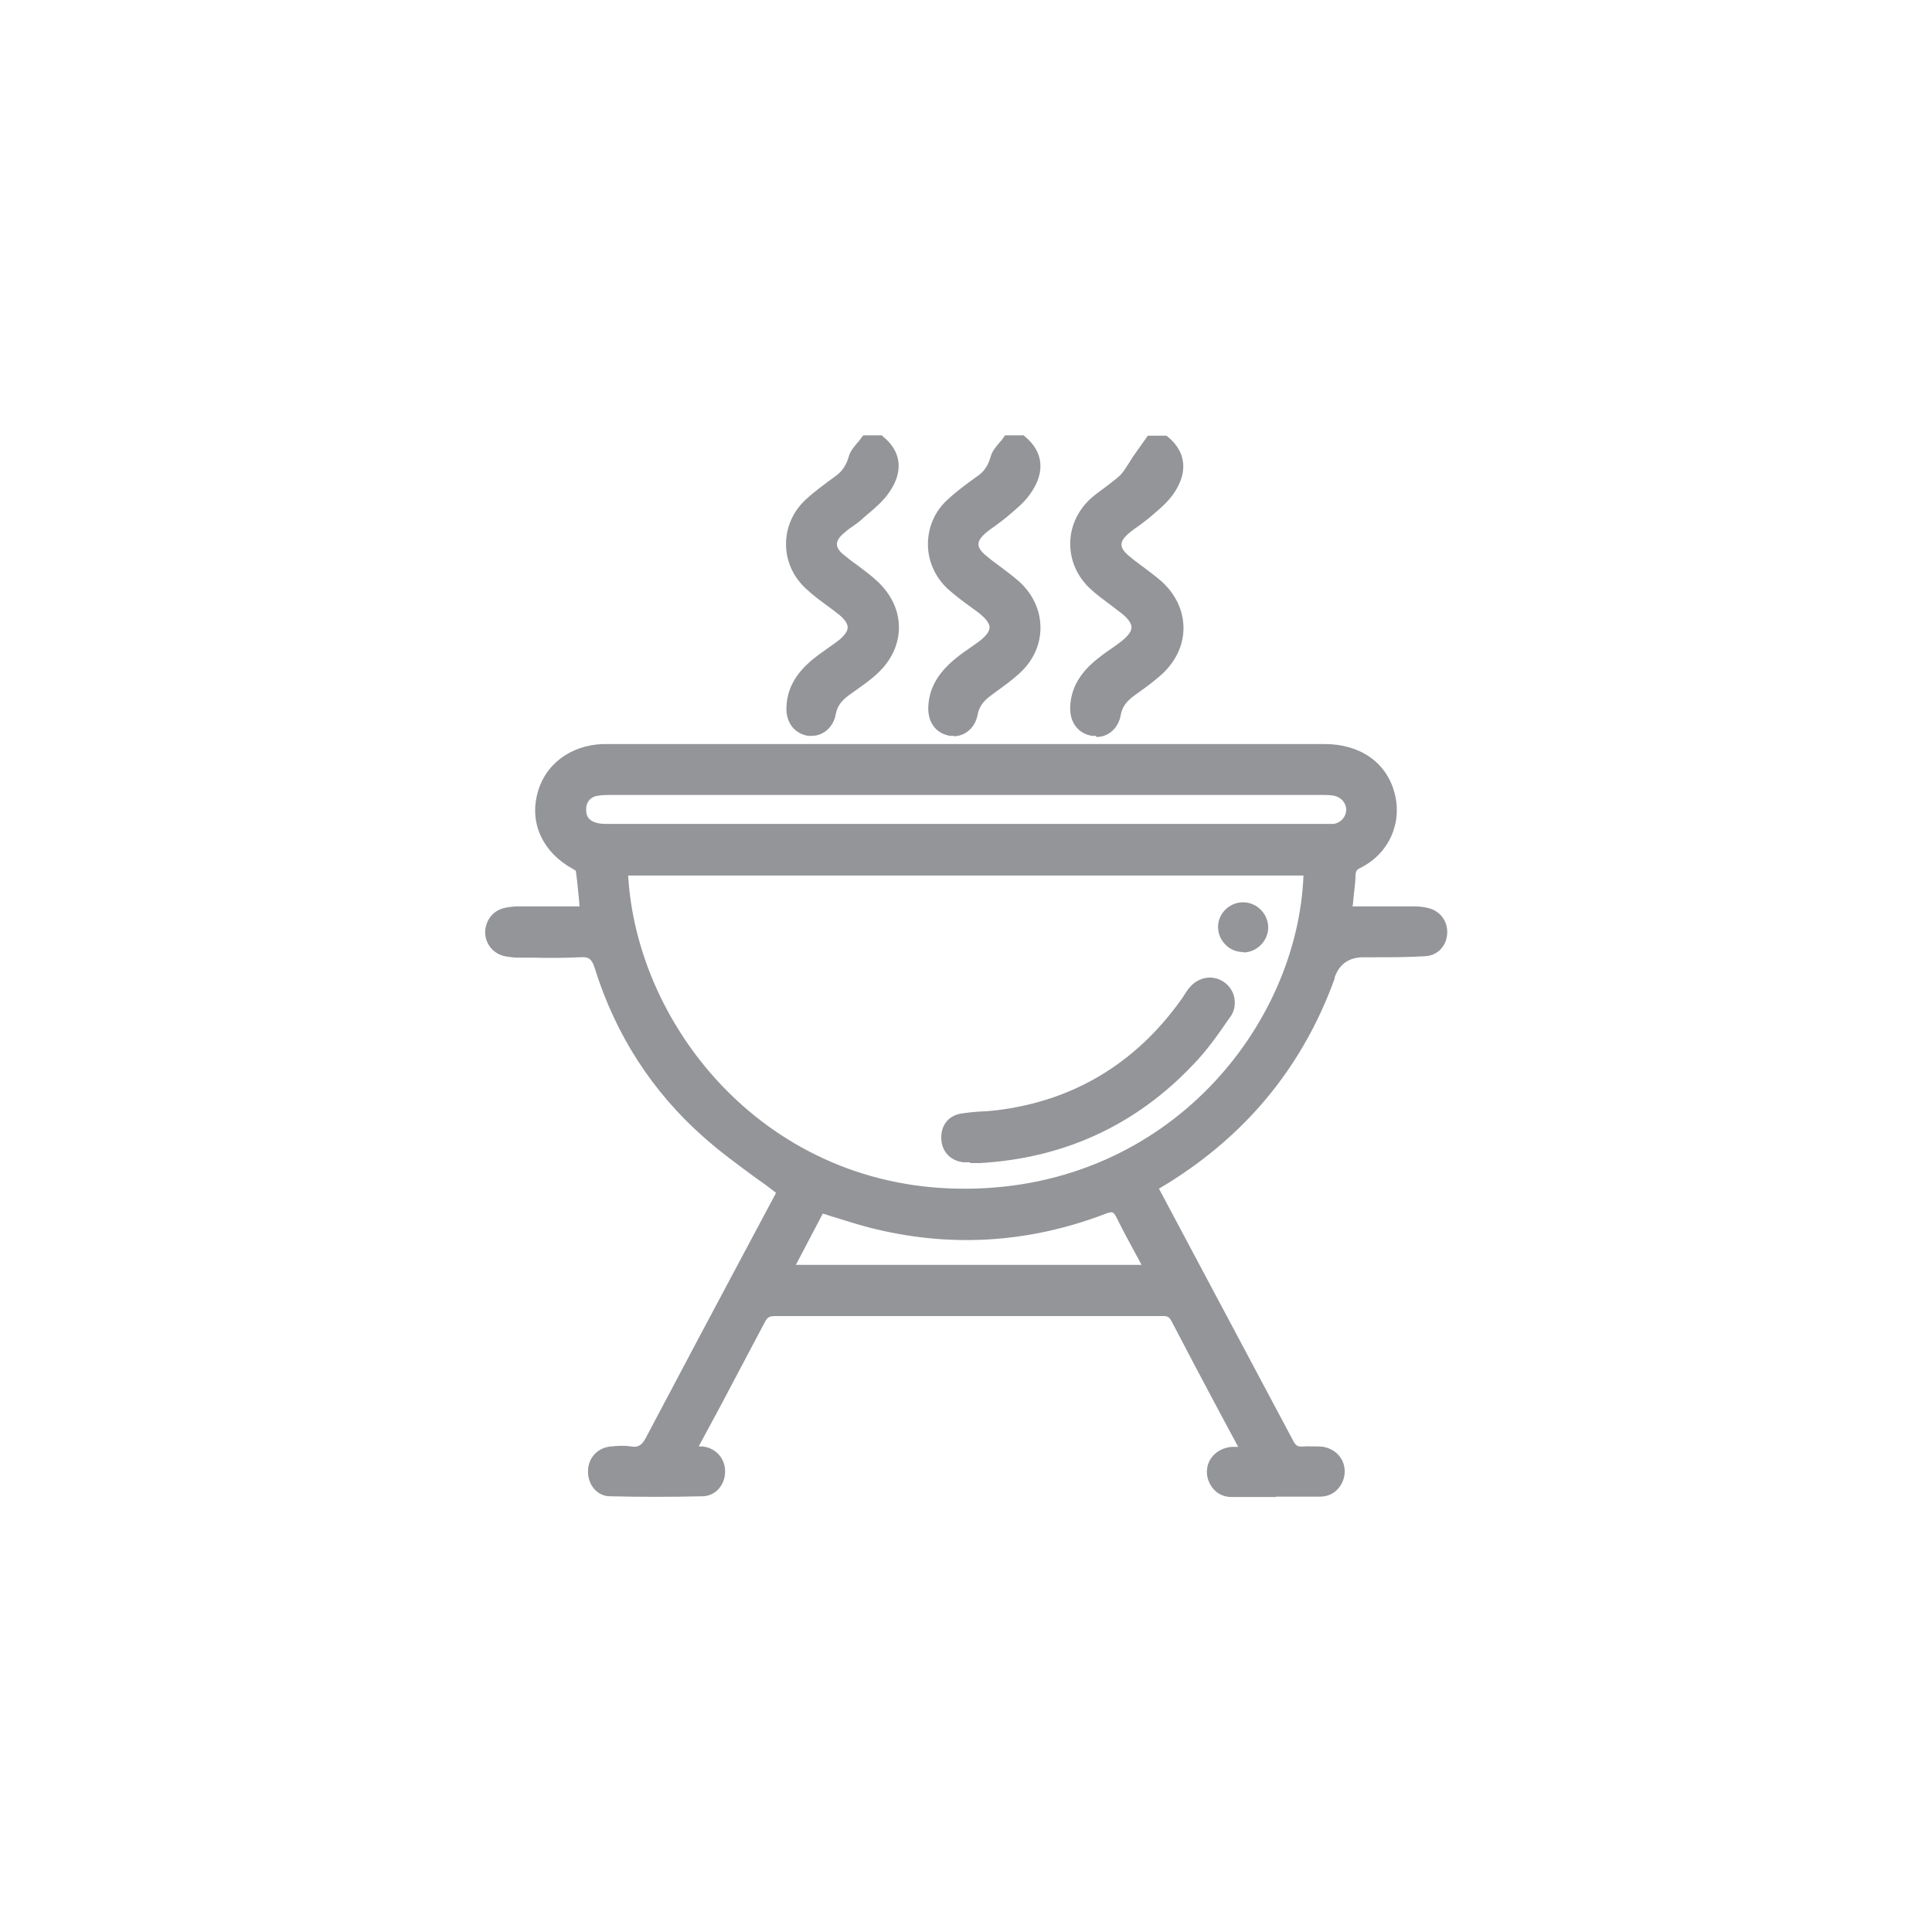 <svg width="160" height="160" viewBox="0 0 160 160" fill="none" xmlns="http://www.w3.org/2000/svg">
<g id="Layer_1">
<path id="Vector" d="M84.66 36.393C86.014 37.501 86.199 38.977 85.03 40.638C84.537 41.346 83.83 41.9 83.153 42.484C82.569 42.976 81.892 43.376 81.338 43.868C80.477 44.638 80.477 45.437 81.338 46.176C82.23 46.945 83.276 47.591 84.138 48.391C86.353 50.421 86.383 53.436 84.138 55.466C83.43 56.112 82.63 56.666 81.861 57.22C81.215 57.681 80.754 58.204 80.6 59.035C80.446 60.05 79.615 60.635 78.754 60.511C77.769 60.358 77.216 59.589 77.277 58.481C77.37 56.728 78.385 55.559 79.677 54.574C80.2 54.174 80.754 53.836 81.276 53.436C82.722 52.359 82.692 51.467 81.276 50.39C80.415 49.744 79.523 49.129 78.723 48.391C76.724 46.514 76.693 43.469 78.692 41.592C79.462 40.885 80.323 40.269 81.153 39.654C81.799 39.193 82.199 38.608 82.415 37.839C82.569 37.285 83.061 36.855 83.43 36.362C83.83 36.362 84.23 36.362 84.63 36.362L84.66 36.393Z" fill="#939598"/>
<path id="Vector_2" d="M79 60.942C79 60.942 78.816 60.942 78.692 60.942C77.523 60.758 76.816 59.835 76.877 58.512C76.97 56.451 78.293 55.189 79.431 54.297C79.708 54.082 79.984 53.897 80.292 53.682C80.538 53.497 80.784 53.344 81.031 53.159C81.646 52.698 81.953 52.298 81.953 51.959C81.953 51.621 81.646 51.221 81.061 50.76C80.815 50.575 80.6 50.421 80.354 50.236C79.708 49.775 79.062 49.283 78.477 48.76C77.431 47.776 76.847 46.453 76.847 45.068C76.847 43.684 77.4 42.361 78.446 41.407C79.185 40.7 80.046 40.085 80.846 39.5L80.938 39.439C81.523 39.039 81.83 38.547 82.046 37.808C82.169 37.347 82.476 37.008 82.784 36.639C82.907 36.516 83.03 36.362 83.122 36.208L83.245 36.055H84.784L84.876 36.147C86.414 37.408 86.599 39.131 85.307 40.915C84.845 41.592 84.199 42.115 83.584 42.638L83.368 42.823C83.061 43.069 82.753 43.315 82.446 43.53C82.138 43.745 81.83 43.961 81.553 44.207C81.215 44.514 81.031 44.791 81.031 45.068C81.031 45.345 81.215 45.622 81.553 45.93C81.953 46.268 82.353 46.576 82.784 46.883C83.307 47.283 83.861 47.683 84.384 48.145C85.553 49.191 86.168 50.575 86.168 51.99C86.168 53.405 85.553 54.759 84.384 55.805C83.799 56.328 83.184 56.789 82.569 57.22L82.076 57.589C81.4 58.081 81.092 58.543 80.969 59.158C80.784 60.235 79.954 60.973 78.969 60.973L79 60.942ZM83.645 36.793C83.645 36.793 83.492 37.008 83.399 37.101C83.153 37.408 82.907 37.685 82.815 37.993C82.569 38.885 82.107 39.5 81.4 40.023L81.307 40.085C80.507 40.669 79.677 41.254 78.969 41.93C78.077 42.761 77.616 43.868 77.616 45.038C77.616 46.206 78.108 47.345 79 48.175C79.554 48.698 80.169 49.16 80.784 49.59C81.031 49.775 81.277 49.96 81.492 50.114C82.323 50.76 82.692 51.313 82.692 51.928C82.692 52.544 82.292 53.128 81.461 53.743C81.215 53.928 80.938 54.113 80.692 54.297C80.415 54.482 80.138 54.666 79.862 54.882C78.354 56.051 77.677 57.127 77.616 58.512C77.616 59.066 77.708 59.989 78.785 60.142C79.492 60.235 80.077 59.742 80.2 58.973C80.385 57.927 81 57.343 81.615 56.912L82.107 56.543C82.692 56.112 83.307 55.651 83.861 55.159C84.845 54.236 85.399 53.097 85.399 51.898C85.399 50.698 84.845 49.529 83.861 48.637C83.368 48.206 82.846 47.806 82.323 47.406C81.892 47.099 81.461 46.76 81.061 46.422C80.538 45.991 80.261 45.499 80.261 44.976C80.261 44.453 80.507 43.992 81.031 43.53C81.338 43.284 81.646 43.038 81.984 42.823C82.292 42.607 82.599 42.392 82.876 42.176L83.092 41.992C83.676 41.5 84.261 40.977 84.691 40.392C85.399 39.408 85.922 37.993 84.507 36.762H83.645V36.793Z" fill="#939598"/>
<path id="Vector_3" d="M96.412 36.393C97.765 37.5 97.95 38.977 96.781 40.638C96.289 41.346 95.581 41.9 94.935 42.484C94.351 42.976 93.674 43.376 93.12 43.868C92.259 44.638 92.259 45.437 93.12 46.176C94.012 46.945 95.058 47.591 95.92 48.391C98.165 50.421 98.135 53.436 95.92 55.466C95.212 56.112 94.412 56.666 93.643 57.22C92.997 57.681 92.536 58.204 92.382 59.035C92.197 60.05 91.397 60.634 90.536 60.511C89.552 60.358 88.998 59.558 89.059 58.481C89.152 56.727 90.167 55.559 91.459 54.574C92.013 54.174 92.566 53.805 93.12 53.374C94.443 52.359 94.443 51.467 93.12 50.452C92.259 49.775 91.305 49.16 90.505 48.421C88.475 46.545 88.475 43.499 90.505 41.623C91.274 40.884 92.259 40.331 93.028 39.623C93.52 39.162 93.797 38.516 94.197 37.931C94.535 37.408 94.904 36.916 95.273 36.393C95.673 36.393 96.073 36.393 96.473 36.393H96.412Z" fill="#939598"/>
<path id="Vector_4" d="M90.751 60.942C90.751 60.942 90.536 60.942 90.444 60.942C89.275 60.758 88.567 59.804 88.629 58.512C88.721 56.451 90.044 55.189 91.182 54.328C91.459 54.113 91.767 53.897 92.043 53.713C92.32 53.528 92.566 53.343 92.843 53.128C93.397 52.697 93.705 52.298 93.705 51.959C93.705 51.621 93.428 51.221 92.874 50.79C92.597 50.575 92.351 50.39 92.074 50.175C91.459 49.714 90.813 49.252 90.259 48.729C89.213 47.745 88.629 46.422 88.629 45.038C88.629 43.653 89.213 42.361 90.228 41.377C90.628 41.008 91.09 40.669 91.52 40.361C91.951 40.023 92.382 39.715 92.751 39.377C93.028 39.1 93.243 38.731 93.489 38.362C93.612 38.147 93.735 37.962 93.859 37.777C94.105 37.439 94.351 37.07 94.597 36.731L95.058 36.085H96.596L96.719 36.178C98.258 37.439 98.411 39.162 97.15 40.946C96.658 41.623 96.043 42.146 95.427 42.669L95.212 42.853C94.904 43.099 94.597 43.346 94.289 43.561C93.981 43.776 93.674 43.992 93.397 44.238C93.059 44.545 92.874 44.822 92.874 45.099C92.874 45.376 93.059 45.653 93.397 45.96C93.797 46.299 94.197 46.606 94.628 46.914C95.15 47.314 95.704 47.714 96.227 48.175C97.396 49.252 98.011 50.606 98.011 52.021C98.011 53.436 97.365 54.789 96.227 55.835C95.643 56.358 94.997 56.851 94.382 57.281L93.92 57.62C93.243 58.112 92.936 58.573 92.812 59.219C92.628 60.296 91.797 61.034 90.813 61.034L90.751 60.942ZM95.397 36.793L95.181 37.131C94.935 37.47 94.689 37.808 94.474 38.177C94.351 38.362 94.228 38.546 94.135 38.731C93.889 39.162 93.643 39.592 93.274 39.931C92.874 40.331 92.413 40.669 91.951 40.977C91.52 41.284 91.121 41.592 90.751 41.93C89.859 42.761 89.367 43.868 89.367 45.038C89.367 46.206 89.859 47.314 90.751 48.175C91.305 48.667 91.92 49.129 92.505 49.59C92.782 49.806 93.059 49.99 93.335 50.206C94.105 50.79 94.474 51.375 94.474 51.99C94.474 52.575 94.105 53.159 93.335 53.743C93.059 53.959 92.782 54.143 92.505 54.328C92.228 54.513 91.951 54.728 91.674 54.913C90.167 56.081 89.49 57.158 89.429 58.543C89.367 59.465 89.798 60.05 90.567 60.173C91.244 60.265 91.859 59.804 91.982 59.004C92.166 57.927 92.812 57.343 93.397 56.943L93.859 56.605C94.474 56.174 95.089 55.712 95.643 55.22C96.627 54.297 97.181 53.159 97.181 51.959C97.181 50.759 96.627 49.621 95.643 48.698C95.15 48.268 94.628 47.868 94.105 47.468C93.674 47.16 93.243 46.822 92.843 46.483C92.32 46.053 92.043 45.56 92.043 45.038C92.043 44.545 92.29 44.053 92.812 43.592C93.12 43.346 93.428 43.099 93.766 42.853C94.074 42.638 94.351 42.423 94.628 42.207L94.843 42.023C95.427 41.53 96.012 41.008 96.443 40.423C97.15 39.438 97.673 38.023 96.258 36.793H95.397Z" fill="#939598"/>
<path id="Vector_5" d="M72.909 36.393C74.293 37.5 74.478 39.039 73.216 40.7C72.632 41.469 71.801 42.084 71.063 42.73C70.601 43.13 70.078 43.407 69.648 43.807C68.694 44.638 68.694 45.407 69.648 46.237C70.54 46.975 71.524 47.622 72.386 48.391C74.631 50.421 74.631 53.436 72.386 55.466C71.678 56.112 70.878 56.666 70.109 57.22C69.463 57.681 69.002 58.204 68.848 59.035C68.663 60.05 67.864 60.634 67.002 60.511C66.049 60.358 65.495 59.619 65.525 58.573C65.556 56.727 66.664 55.559 67.987 54.513C68.571 54.051 69.217 53.682 69.771 53.221C70.878 52.298 70.847 51.467 69.74 50.575C68.848 49.837 67.864 49.221 67.002 48.421C64.941 46.514 64.972 43.468 67.002 41.561C67.74 40.884 68.571 40.269 69.402 39.685C70.048 39.223 70.417 38.639 70.663 37.87C70.817 37.316 71.309 36.885 71.678 36.393C72.078 36.393 72.478 36.393 72.878 36.393H72.909Z" fill="#939598"/>
<path id="Vector_6" d="M67.248 60.942C67.248 60.942 67.064 60.942 66.941 60.942C65.802 60.758 65.095 59.865 65.126 58.604C65.187 56.512 66.479 55.22 67.74 54.266C67.987 54.082 68.263 53.897 68.51 53.713C68.848 53.467 69.186 53.251 69.525 52.974C69.955 52.605 70.201 52.267 70.201 51.959C70.201 51.652 69.955 51.282 69.494 50.913C69.156 50.636 68.817 50.39 68.479 50.144C67.894 49.714 67.279 49.252 66.756 48.76C65.679 47.775 65.095 46.453 65.095 45.068C65.095 43.653 65.679 42.33 66.756 41.346C67.525 40.638 68.386 40.023 69.186 39.438C69.74 39.039 70.078 38.546 70.294 37.808C70.417 37.347 70.724 37.008 71.032 36.639C71.155 36.516 71.247 36.362 71.37 36.208L71.493 36.055H73.032L73.124 36.147C74.724 37.439 74.847 39.192 73.493 40.977C73.032 41.592 72.416 42.115 71.832 42.607C71.647 42.761 71.463 42.915 71.309 43.069C71.063 43.284 70.817 43.438 70.571 43.622C70.325 43.776 70.109 43.961 69.894 44.145C69.494 44.484 69.309 44.791 69.309 45.068C69.309 45.345 69.494 45.653 69.894 45.96C70.263 46.268 70.663 46.576 71.063 46.852C71.586 47.252 72.139 47.652 72.632 48.114C73.801 49.191 74.447 50.544 74.447 51.959C74.447 53.374 73.801 54.728 72.662 55.774C72.078 56.328 71.401 56.789 70.755 57.251L70.325 57.558C69.648 58.05 69.34 58.512 69.217 59.127C69.032 60.204 68.202 60.942 67.217 60.942H67.248ZM71.893 36.793C71.893 36.793 71.74 37.008 71.647 37.1C71.401 37.408 71.155 37.685 71.063 37.993C70.786 38.885 70.355 39.531 69.648 40.023C68.848 40.608 67.987 41.192 67.279 41.869C66.356 42.73 65.864 43.838 65.864 45.038C65.864 46.206 66.356 47.314 67.279 48.175C67.802 48.667 68.386 49.098 68.94 49.498C69.278 49.775 69.648 50.021 69.986 50.298C70.663 50.821 70.971 51.375 71.001 51.928C71.001 52.482 70.694 53.005 70.048 53.559C69.709 53.836 69.34 54.082 69.002 54.328C68.756 54.513 68.51 54.666 68.263 54.851C67.125 55.712 65.987 56.82 65.956 58.604C65.956 59.496 66.356 60.05 67.125 60.173C67.802 60.265 68.417 59.773 68.54 59.004C68.725 57.927 69.371 57.343 69.955 56.943L70.386 56.635C71.001 56.174 71.647 55.712 72.201 55.22C73.186 54.297 73.739 53.159 73.739 51.959C73.739 50.759 73.186 49.621 72.201 48.698C71.74 48.268 71.186 47.868 70.663 47.468C70.263 47.16 69.863 46.852 69.463 46.545C68.879 46.053 68.602 45.591 68.602 45.068C68.602 44.545 68.879 44.053 69.463 43.561C69.709 43.346 69.955 43.192 70.201 43.007C70.448 42.853 70.663 42.669 70.878 42.484C71.063 42.33 71.247 42.176 71.401 42.023C71.955 41.561 72.539 41.069 72.97 40.515C74.047 39.1 73.985 37.839 72.816 36.824H71.955L71.893 36.793Z" fill="#939598"/>
<path id="Vector_7" d="M64.757 98.689C62.604 97.028 60.45 95.582 58.543 93.89C54.298 90.136 51.344 85.46 49.652 80.046C49.345 79.092 48.945 78.816 47.991 78.877C46.33 78.969 44.638 78.877 42.977 78.877C42.608 78.877 42.238 78.846 41.869 78.754C41.1 78.6 40.577 77.954 40.577 77.185C40.577 76.416 41.039 75.739 41.777 75.524C42.146 75.432 42.546 75.401 42.946 75.401C44.73 75.401 46.514 75.401 48.422 75.401C48.299 74.232 48.206 73.094 48.053 71.986C48.053 71.832 47.806 71.648 47.622 71.555C45.346 70.294 44.3 68.11 44.853 65.803C45.407 63.526 47.407 61.988 49.929 61.926C50.083 61.926 50.206 61.926 50.36 61.926C70.141 61.926 89.921 61.926 109.702 61.926C112.471 61.926 114.471 63.311 115.117 65.68C115.763 67.987 114.686 70.356 112.502 71.463C112.071 71.678 111.887 71.925 111.887 72.417C111.856 73.371 111.702 74.324 111.61 75.401C113.425 75.401 115.178 75.401 116.962 75.401C117.362 75.401 117.762 75.401 118.131 75.524C118.962 75.709 119.454 76.355 119.454 77.154C119.454 77.985 118.931 78.723 118.039 78.785C116.347 78.877 114.655 78.877 112.932 78.877C110.81 78.877 110.841 78.877 110.133 80.877C107.641 87.768 103.334 93.244 97.182 97.212C96.628 97.55 96.074 97.889 95.49 98.289C95.644 98.596 95.736 98.843 95.89 99.089C99.52 105.887 103.15 112.686 106.749 119.485C107.026 120.038 107.364 120.223 107.918 120.161C108.38 120.131 108.841 120.161 109.272 120.161C110.256 120.223 110.964 120.931 110.964 121.823C110.964 122.715 110.256 123.515 109.302 123.545C106.872 123.576 104.411 123.576 101.981 123.545C101.027 123.545 100.32 122.746 100.32 121.823C100.32 120.931 101.058 120.192 102.011 120.161C102.35 120.161 102.688 120.161 103.119 120.161C102.965 119.854 102.873 119.608 102.781 119.392C100.966 115.978 99.15 112.594 97.366 109.179C97.089 108.687 96.812 108.533 96.259 108.533C85.553 108.533 74.847 108.533 64.173 108.533C63.588 108.533 63.281 108.718 63.004 109.24C61.219 112.624 59.404 116.008 57.62 119.362C57.497 119.577 57.405 119.823 57.282 120.1C57.62 120.1 57.897 120.1 58.174 120.161C59.066 120.285 59.681 120.961 59.681 121.823C59.681 122.684 59.097 123.484 58.205 123.515C55.651 123.576 53.098 123.576 50.544 123.515C49.683 123.515 49.068 122.684 49.099 121.823C49.099 120.961 49.745 120.254 50.637 120.192C51.16 120.131 51.714 120.1 52.236 120.192C53.067 120.315 53.498 119.977 53.867 119.239C57.374 112.563 60.943 105.918 64.48 99.273C64.603 99.027 64.726 98.781 64.788 98.658L64.757 98.689ZM51.621 72.14C52.175 85.737 63.773 99.027 80.169 98.843C97.582 98.658 108.072 84.261 108.349 72.14H51.621ZM79.954 68.602C89.768 68.602 99.581 68.602 109.425 68.602C109.764 68.602 110.102 68.602 110.441 68.602C111.24 68.51 111.856 67.833 111.856 67.064C111.856 66.326 111.302 65.649 110.533 65.526C110.164 65.464 109.795 65.464 109.425 65.464C89.799 65.464 70.202 65.464 50.575 65.464C50.206 65.464 49.837 65.464 49.468 65.526C48.637 65.649 48.114 66.295 48.176 67.126C48.206 68.11 48.914 68.633 50.237 68.633C60.143 68.633 70.048 68.633 79.954 68.633V68.602ZM95.182 105.149C94.351 103.58 93.552 102.196 92.875 100.75C92.506 100.012 92.198 99.888 91.398 100.196C85.061 102.626 78.601 102.996 72.048 101.304C70.694 100.965 69.372 100.473 67.987 100.073C67.095 101.765 66.203 103.426 65.28 105.18H95.213L95.182 105.149Z" fill="#939598"/>
<path id="Vector_8" d="M105.641 123.976C104.411 123.976 103.18 123.976 101.98 123.976C101.427 123.976 100.904 123.761 100.534 123.361C100.165 122.961 99.95 122.438 99.95 121.884C99.95 120.777 100.842 119.915 102.011 119.823C102.196 119.823 102.38 119.823 102.534 119.823C102.534 119.762 102.472 119.7 102.442 119.639L100.873 116.716C99.581 114.286 98.289 111.855 97.027 109.425C96.843 109.087 96.689 108.964 96.258 108.994C85.553 108.994 74.847 108.994 64.172 108.994C63.711 108.994 63.557 109.087 63.342 109.487C62.111 111.825 60.88 114.132 59.65 116.47L57.958 119.608C57.958 119.608 57.896 119.731 57.866 119.792C57.989 119.792 58.081 119.792 58.204 119.792C59.281 119.915 60.05 120.777 60.05 121.853C60.05 122.992 59.25 123.884 58.204 123.915C55.589 123.976 53.005 123.976 50.513 123.915C49.467 123.915 48.667 122.961 48.698 121.823C48.698 120.746 49.498 119.885 50.575 119.792C51.129 119.731 51.713 119.7 52.267 119.792C52.851 119.885 53.159 119.7 53.497 119.054C56.204 113.917 58.942 108.779 61.68 103.642L64.111 99.089C64.111 99.089 64.234 98.873 64.264 98.781C63.68 98.32 63.095 97.889 62.511 97.489C61.004 96.381 59.619 95.366 58.266 94.166C54.02 90.413 50.975 85.707 49.252 80.169C49.006 79.4 48.76 79.216 47.991 79.277C46.699 79.339 45.376 79.339 44.114 79.308H42.946C42.515 79.308 42.115 79.246 41.776 79.185C40.853 78.969 40.208 78.2 40.177 77.247C40.177 76.293 40.761 75.462 41.684 75.216C42.053 75.124 42.453 75.062 42.946 75.062C44.268 75.062 45.56 75.062 46.914 75.062H47.991L47.96 74.601C47.868 73.74 47.806 72.909 47.683 72.109C47.683 72.109 47.591 72.048 47.437 71.955C45.007 70.632 43.868 68.264 44.484 65.803C45.068 63.342 47.222 61.711 49.929 61.619C50.052 61.619 50.144 61.619 50.236 61.619H109.702C112.624 61.619 114.809 63.126 115.485 65.649C116.162 68.141 115.024 70.694 112.686 71.863C112.347 72.017 112.286 72.14 112.255 72.478C112.255 73.155 112.132 73.832 112.071 74.57C112.071 74.724 112.04 74.878 112.009 75.062H113.024C114.316 75.062 115.639 75.062 116.962 75.062C117.454 75.062 117.854 75.093 118.223 75.186C119.208 75.401 119.854 76.201 119.854 77.185C119.854 78.293 119.085 79.123 118.069 79.185C116.624 79.277 115.178 79.277 113.763 79.277H112.932C111.722 79.277 110.922 79.831 110.532 80.938V81.031C108.01 88.014 103.58 93.551 97.366 97.581C96.997 97.827 96.597 98.073 96.228 98.289L95.981 98.443C96.074 98.596 96.135 98.75 96.228 98.904L98.781 103.703C101.55 108.902 104.318 114.101 107.087 119.3C107.302 119.731 107.487 119.823 107.887 119.792C108.379 119.762 108.84 119.792 109.302 119.792C110.471 119.854 111.363 120.715 111.363 121.853C111.363 122.407 111.148 122.93 110.779 123.33C110.409 123.73 109.886 123.945 109.333 123.945C108.102 123.945 106.902 123.945 105.672 123.945L105.641 123.976ZM102.411 120.592C102.411 120.592 102.165 120.592 102.042 120.592C101.273 120.623 100.719 121.177 100.688 121.884C100.688 122.223 100.811 122.561 101.057 122.807C101.303 123.053 101.611 123.176 101.98 123.207C104.411 123.207 106.872 123.207 109.302 123.207C109.64 123.207 109.979 123.053 110.225 122.807C110.471 122.561 110.594 122.223 110.594 121.884C110.594 121.177 110.04 120.623 109.24 120.592C108.81 120.592 108.348 120.561 107.948 120.592C107.241 120.654 106.749 120.408 106.379 119.7C103.611 114.501 100.842 109.302 98.073 104.103L95.52 99.304C95.428 99.119 95.335 98.966 95.243 98.75L94.966 98.166L95.797 97.643C96.197 97.397 96.566 97.181 96.935 96.935C102.995 93.028 107.302 87.583 109.763 80.784V80.692C110.532 78.662 110.686 78.539 112.932 78.539H113.763C115.178 78.539 116.593 78.539 118.008 78.446C118.746 78.416 119.054 77.8 119.085 77.216C119.085 76.57 118.715 76.108 118.069 75.955C117.762 75.893 117.423 75.862 116.962 75.862C115.67 75.862 114.347 75.862 113.055 75.862H111.178L111.209 75.432C111.209 75.124 111.271 74.816 111.302 74.509C111.394 73.801 111.455 73.124 111.486 72.478C111.486 71.863 111.763 71.494 112.317 71.186C114.347 70.171 115.332 68.018 114.747 65.864C114.132 63.649 112.317 62.388 109.702 62.388H50.236C50.236 62.388 50.052 62.388 49.959 62.388C47.621 62.45 45.776 63.865 45.253 65.987C44.73 68.11 45.714 70.14 47.837 71.309C48.114 71.463 48.421 71.709 48.483 72.048C48.606 72.878 48.667 73.709 48.76 74.57L48.883 75.862H46.945C45.591 75.862 44.299 75.862 42.976 75.862C42.545 75.862 42.207 75.893 41.9 75.985C41.346 76.139 40.946 76.662 40.977 77.247C40.977 77.862 41.377 78.323 41.992 78.446C42.299 78.508 42.638 78.539 43.007 78.539H44.176C45.437 78.539 46.729 78.57 47.991 78.539C49.16 78.477 49.683 78.877 50.021 79.985C51.713 85.399 54.666 90.013 58.819 93.644C60.111 94.812 61.526 95.828 63.003 96.904C63.68 97.397 64.357 97.889 65.034 98.412L65.28 98.596L65.095 98.996C65.095 98.996 64.941 99.335 64.849 99.519L62.419 104.072C59.681 109.21 56.943 114.316 54.236 119.485C53.897 120.131 53.374 120.777 52.205 120.623C51.713 120.561 51.19 120.592 50.667 120.623C49.99 120.684 49.498 121.207 49.498 121.884C49.498 122.53 49.898 123.176 50.575 123.207C53.036 123.269 55.62 123.269 58.235 123.207C58.912 123.207 59.342 122.53 59.342 121.915C59.342 121.238 58.881 120.715 58.173 120.623C58.02 120.623 57.835 120.623 57.65 120.592L56.758 120.531L57.097 119.792C57.189 119.608 57.25 119.423 57.343 119.269L59.035 116.131C60.265 113.824 61.526 111.486 62.726 109.148C63.065 108.502 63.495 108.225 64.234 108.225C74.939 108.225 85.645 108.225 96.32 108.225C97.027 108.225 97.458 108.471 97.766 109.087C99.027 111.517 100.319 113.947 101.611 116.378L103.18 119.3C103.18 119.3 103.334 119.608 103.395 119.762L103.765 120.623H102.749C102.749 120.623 102.534 120.623 102.411 120.623V120.592ZM95.828 105.518H64.634L67.772 99.55L68.079 99.642C68.51 99.765 68.941 99.919 69.371 100.042C70.325 100.35 71.217 100.627 72.14 100.873C78.631 102.534 85.06 102.165 91.275 99.796C92.259 99.427 92.813 99.642 93.243 100.565C93.736 101.58 94.259 102.534 94.812 103.58C95.058 104.042 95.305 104.472 95.551 104.964L95.858 105.518H95.828ZM65.895 104.749H94.535C94.382 104.472 94.259 104.195 94.105 103.949C93.551 102.903 92.997 101.919 92.505 100.904C92.228 100.35 92.136 100.288 91.521 100.534C85.153 102.965 78.569 103.365 71.924 101.642C70.971 101.396 70.048 101.088 69.125 100.811C68.787 100.719 68.479 100.596 68.141 100.504L65.895 104.78V104.749ZM79.861 99.242C62.849 99.242 51.775 85.245 51.221 72.14V71.74H108.717V72.14C108.441 85.03 97.458 99.058 80.169 99.242C80.077 99.242 79.954 99.242 79.861 99.242ZM52.021 72.509C52.759 85.184 63.618 98.627 80.169 98.443C96.812 98.289 107.456 84.938 107.948 72.509H52.021ZM109.825 69.002H109.425H50.236C48.175 69.002 47.837 67.833 47.806 67.126C47.775 66.08 48.391 65.28 49.437 65.126C49.836 65.064 50.236 65.064 50.605 65.064C70.233 65.064 89.829 65.064 109.456 65.064C109.794 65.064 110.225 65.064 110.625 65.126C111.578 65.28 112.286 66.08 112.255 67.033C112.255 68.018 111.486 68.848 110.502 68.971C110.286 68.971 110.071 68.971 109.856 68.971L109.825 69.002ZM79.954 68.233H109.64C109.886 68.233 110.163 68.233 110.409 68.233C111.025 68.171 111.486 67.648 111.486 67.064C111.486 66.48 111.055 66.018 110.471 65.895C110.102 65.834 109.763 65.834 109.425 65.834C89.798 65.834 70.202 65.834 50.575 65.834C50.267 65.834 49.898 65.834 49.529 65.895C48.883 65.987 48.514 66.449 48.544 67.095C48.544 67.587 48.76 68.233 50.206 68.233H79.923H79.954Z" fill="#939598"/>
<path id="Vector_9" d="M81.185 95.859C80.723 95.859 80.262 95.889 79.831 95.859C78.939 95.766 78.355 95.151 78.324 94.32C78.262 93.428 78.724 92.751 79.616 92.598C80.6 92.413 81.585 92.444 82.569 92.321C89.122 91.521 94.29 88.352 98.135 83.03C98.382 82.723 98.566 82.353 98.812 82.046C99.427 81.277 100.412 81.092 101.15 81.584C101.919 82.107 102.165 83.123 101.581 83.984C100.658 85.307 99.735 86.66 98.628 87.829C93.921 92.844 88.076 95.489 81.185 95.889V95.859Z" fill="#939598"/>
<path id="Vector_10" d="M80.354 96.258C80.169 96.258 79.985 96.258 79.8 96.258C78.724 96.135 78.016 95.397 77.954 94.351C77.893 93.244 78.508 92.413 79.554 92.228C80.139 92.136 80.723 92.075 81.308 92.044C81.707 92.044 82.108 91.982 82.507 91.951C88.845 91.183 94.013 88.106 97.797 82.815C97.889 82.692 97.981 82.569 98.043 82.446C98.197 82.23 98.32 82.015 98.474 81.83C99.212 80.907 100.412 80.692 101.335 81.307C101.796 81.615 102.134 82.107 102.227 82.661C102.319 83.215 102.227 83.769 101.858 84.261L101.765 84.384C100.873 85.676 99.95 86.999 98.843 88.137C94.105 93.151 88.168 95.92 81.154 96.32C81.154 96.32 80.877 96.32 80.754 96.32C80.6 96.32 80.477 96.32 80.323 96.32L80.354 96.258ZM100.227 81.677C99.827 81.677 99.396 81.892 99.089 82.261C98.935 82.446 98.812 82.63 98.689 82.815C98.597 82.938 98.504 83.092 98.412 83.215C94.474 88.691 89.152 91.859 82.6 92.659C82.2 92.721 81.769 92.751 81.338 92.782C80.785 92.813 80.2 92.874 79.646 92.967C78.785 93.121 78.631 93.767 78.662 94.29C78.693 94.966 79.123 95.397 79.831 95.489C80.139 95.52 80.415 95.489 80.723 95.489C80.877 95.489 81 95.489 81.154 95.489C87.953 95.089 93.736 92.444 98.32 87.552C99.366 86.445 100.289 85.122 101.15 83.892L101.242 83.769C101.458 83.461 101.55 83.092 101.488 82.753C101.427 82.415 101.211 82.107 100.904 81.892C100.689 81.738 100.442 81.677 100.196 81.677H100.227Z" fill="#939598"/>
<path id="Vector_11" d="M102.934 75.062C103.888 75.062 104.657 75.832 104.657 76.785C104.657 77.677 103.888 78.447 102.965 78.447C102.011 78.447 101.242 77.647 101.242 76.724C101.242 75.801 102.011 75.062 102.934 75.062Z" fill="#939598"/>
<path id="Vector_12" d="M102.965 78.846C102.411 78.846 101.857 78.631 101.488 78.231C101.088 77.831 100.873 77.308 100.873 76.754C100.873 75.647 101.827 74.724 102.934 74.724C103.488 74.724 104.011 74.939 104.411 75.339C104.811 75.739 105.026 76.262 105.026 76.816C105.026 77.924 104.072 78.877 102.965 78.877V78.846ZM102.934 75.462C102.227 75.462 101.642 76.047 101.642 76.754C101.642 77.093 101.765 77.431 102.011 77.677C102.257 77.924 102.596 78.077 102.965 78.077C103.673 78.077 104.257 77.493 104.257 76.785C104.257 76.447 104.134 76.109 103.888 75.862C103.642 75.616 103.242 75.462 102.934 75.462Z" fill="#939598"/>
</g>
</svg>
